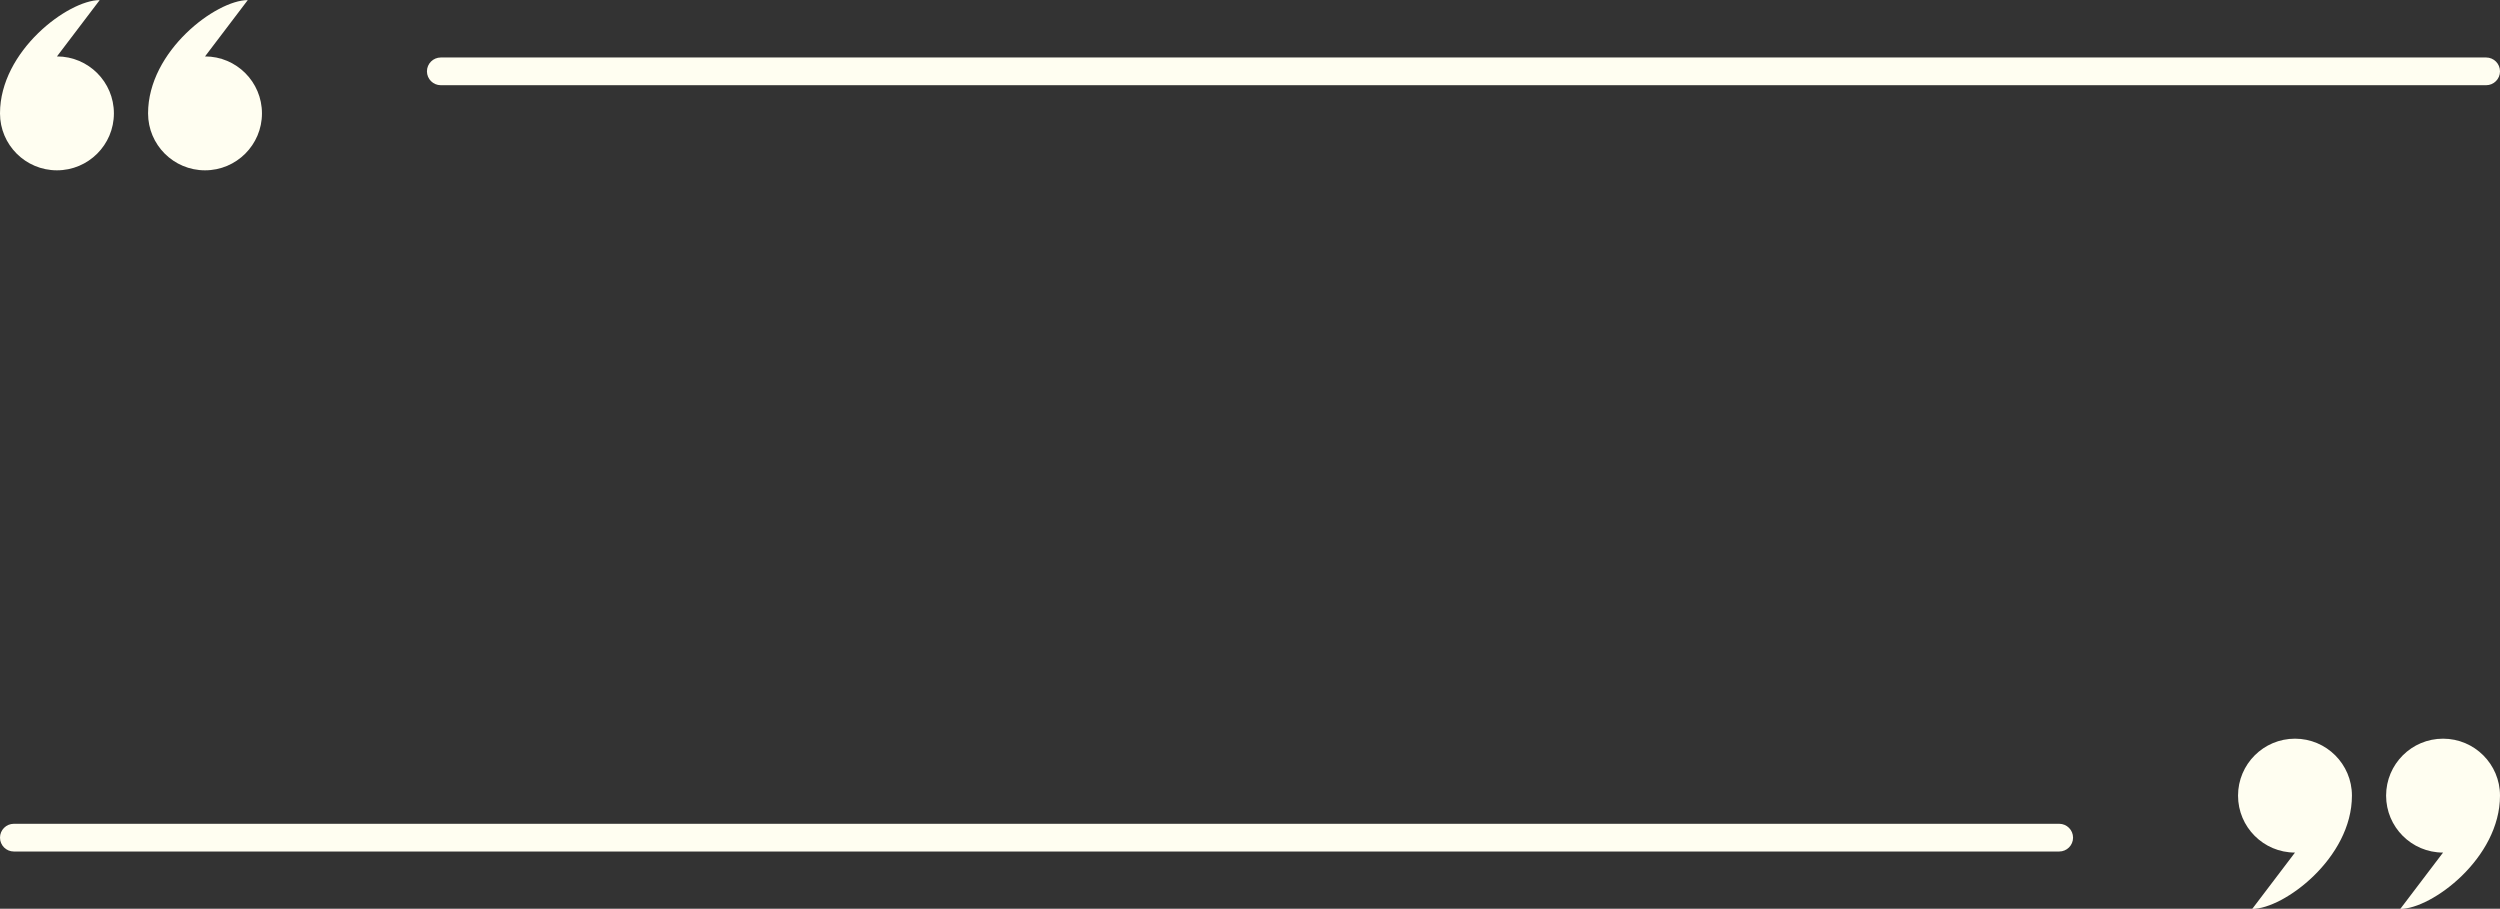 <?xml version="1.0" encoding="UTF-8" standalone="no"?><svg xmlns="http://www.w3.org/2000/svg" xmlns:xlink="http://www.w3.org/1999/xlink" fill="#fffef1" height="363.5" preserveAspectRatio="xMidYMid meet" version="1" viewBox="0.0 318.2 1000.0 363.5" width="1000" zoomAndPan="magnify"><rect x="0.0" y="318.2" width="1000.0" height="363.5" fill="#333333" stroke="none"/><g id="change1_1"><path d="M 82.008 386.328 C 94.59 386.328 104.785 376.129 104.785 363.551 C 104.785 350.969 94.59 340.77 82.008 340.77 L 99.109 318.238 C 86.527 318.238 59.227 338.523 59.227 363.551 C 59.227 376.129 69.426 386.328 82.008 386.328" fill="inherit"/><path d="M 22.781 386.328 C 35.359 386.328 45.559 376.129 45.559 363.551 C 45.559 350.969 35.359 340.77 22.781 340.77 L 39.883 318.238 C 27.301 318.238 0 338.523 0 363.551 C 0 376.129 10.199 386.328 22.781 386.328" fill="inherit"/><path d="M 917.992 613.672 C 905.41 613.672 895.215 623.871 895.215 636.449 C 895.215 649.031 905.41 659.23 917.992 659.23 L 900.891 681.762 C 913.473 681.762 940.773 661.477 940.773 636.449 C 940.773 623.871 930.574 613.672 917.992 613.672" fill="inherit"/><path d="M 977.219 613.672 C 964.641 613.672 954.441 623.871 954.441 636.449 C 954.441 649.031 964.641 659.23 977.219 659.23 L 960.117 681.762 C 972.699 681.762 1000 661.477 1000 636.449 C 1000 623.871 989.801 613.672 977.219 613.672" fill="inherit"/><path d="M 176.324 352.285 L 994.453 352.285 C 997.52 352.285 1000 349.801 1000 346.738 C 1000 343.676 997.52 341.195 994.453 341.195 L 176.324 341.195 C 173.262 341.195 170.777 343.676 170.777 346.738 C 170.777 349.801 173.262 352.285 176.324 352.285" fill="inherit"/><path d="M 823.676 647.715 L 5.543 647.715 C 2.48 647.715 0 650.199 0 653.262 C 0 656.324 2.48 658.805 5.543 658.805 L 823.676 658.805 C 826.738 658.805 829.223 656.324 829.223 653.262 C 829.223 650.199 826.738 647.715 823.676 647.715" fill="inherit"/></g></svg>